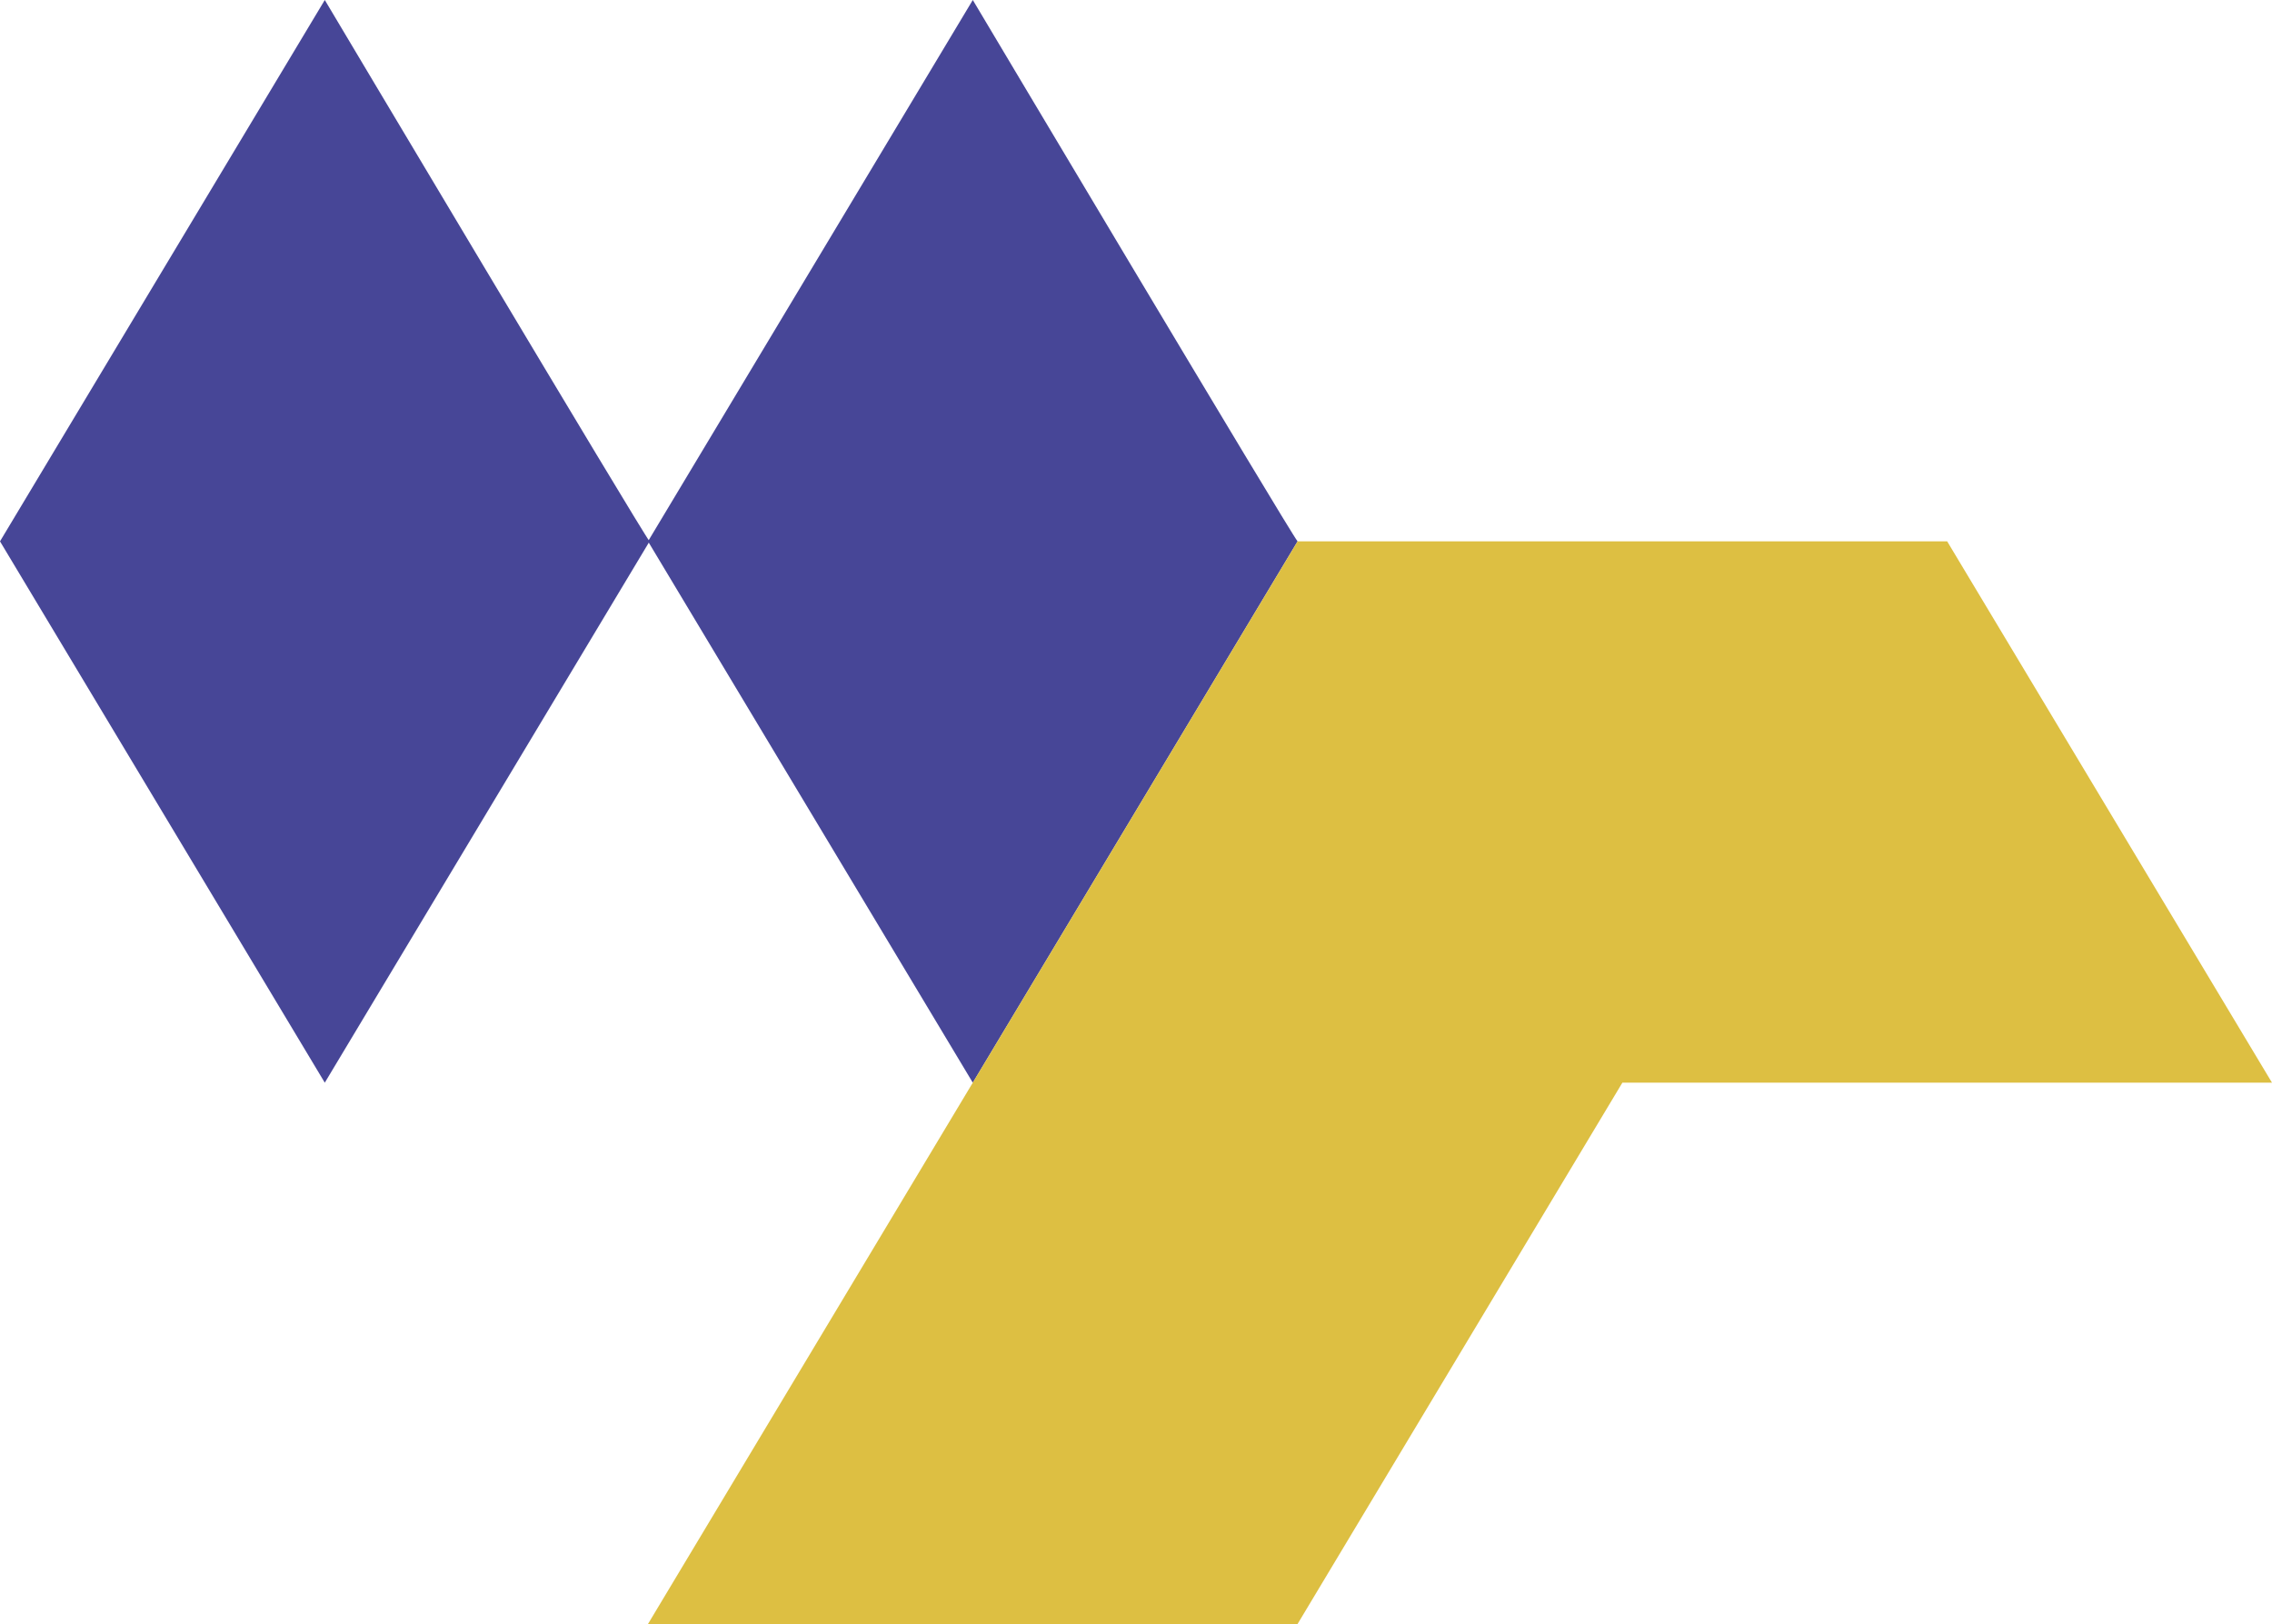 <?xml version="1.0" encoding="UTF-8"?> <svg xmlns="http://www.w3.org/2000/svg" id="Ebene_1" data-name="Ebene 1" viewBox="0 0 5320.55 3803.16"><defs><style>.cls-1{fill:#474697;}.cls-2{fill:#ddbf42;}</style></defs><g id="Gruppe_83" data-name="Gruppe 83"><path class="cls-1" d="M2957.65,2871.14l760.6,1267.72,760.59-1267.72c-15-16-760.59-1267.72-760.59-1267.72l-760.6,1267.72" transform="translate(-1440.17 -1603.42)"></path><path class="cls-1" d="M1440.17,2871.14l760.59,1267.72,760.59-1267.72c-15-16-760.59-1267.72-760.59-1267.72L1440.17,2871.14" transform="translate(-1440.17 -1603.42)"></path><path class="cls-2" d="M3719.9,4141.68" transform="translate(-1440.17 -1603.42)"></path><polygon class="cls-2" points="1517.49 3803.06 3038.67 3803.16 3038.67 3803.06 3799.27 2535.44 3799.27 2535.44 5320.55 2535.44 4559.86 1267.72 4559.86 1267.72 3038.67 1267.72 1517.49 3803.06"></polygon></g></svg> 
